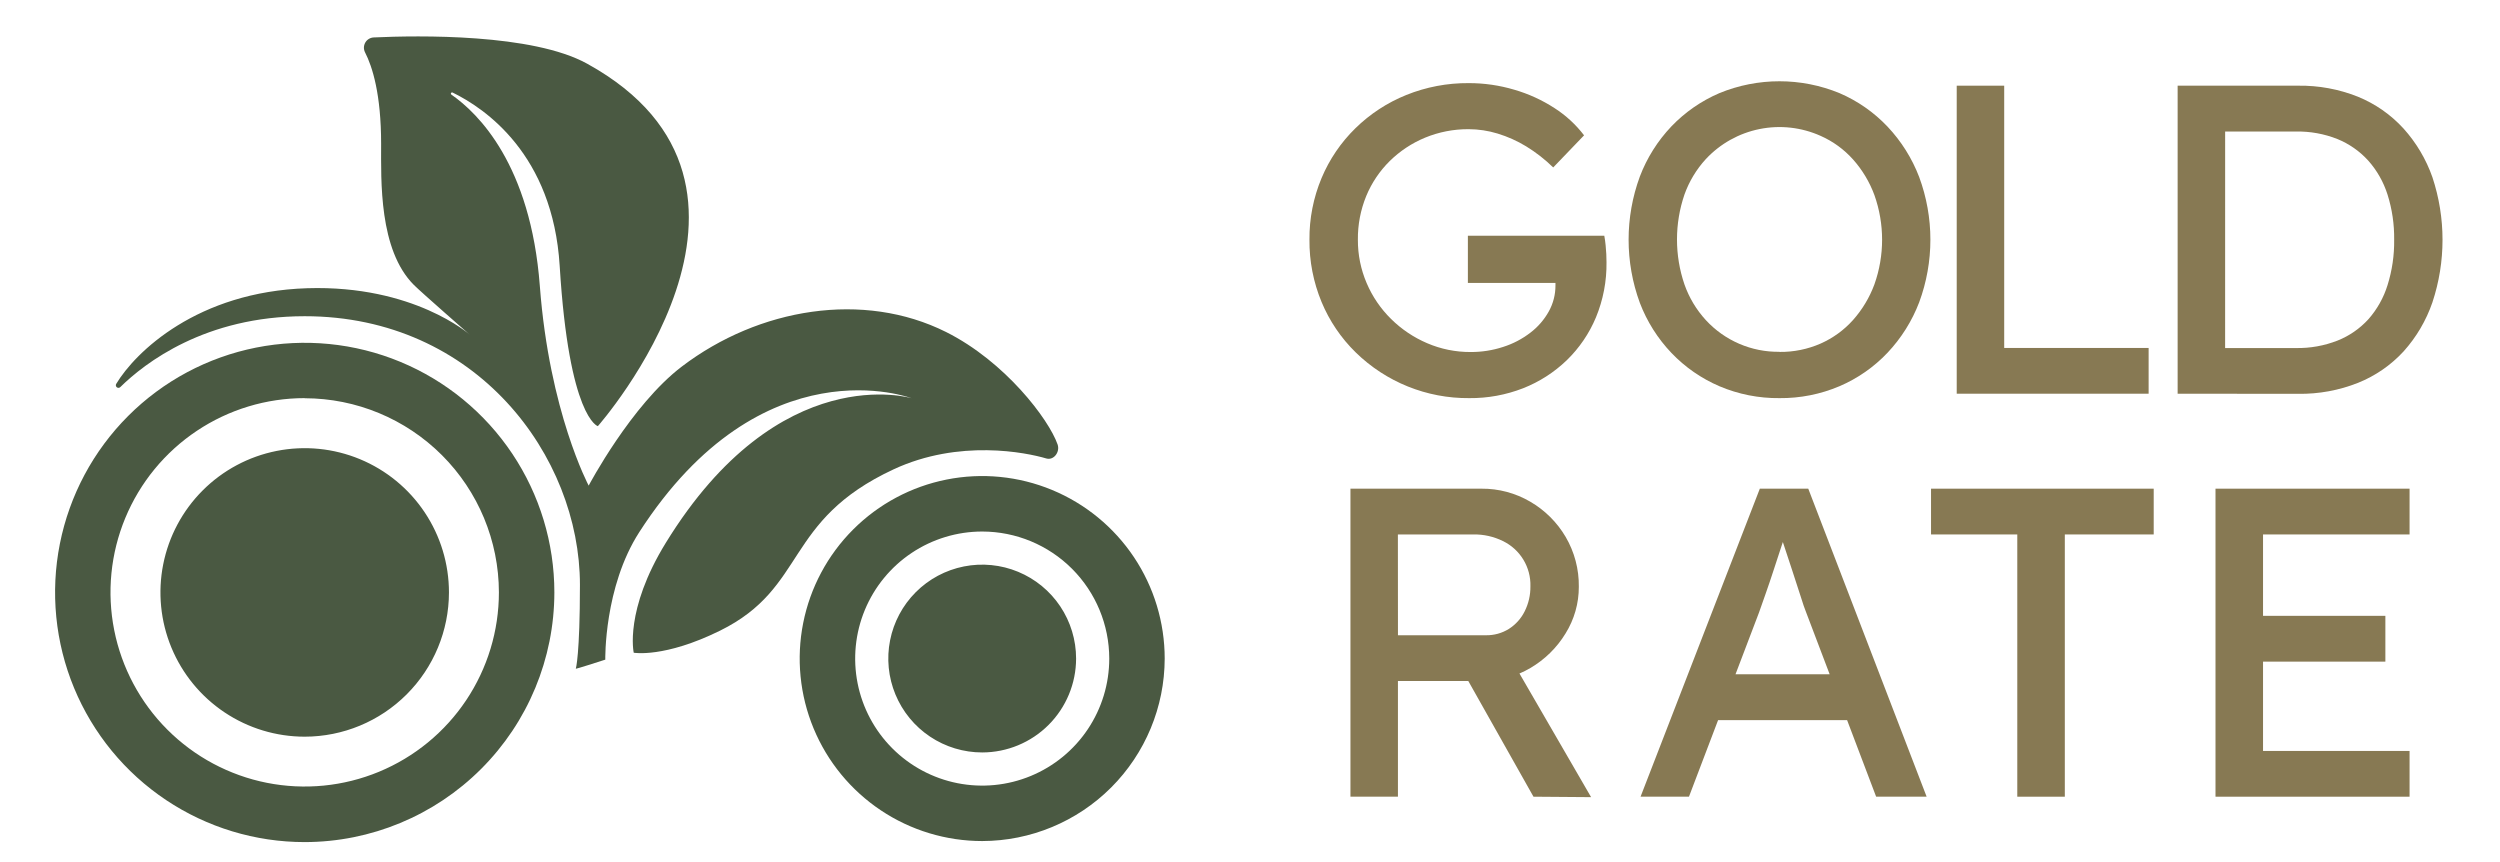 <?xml version="1.0" encoding="UTF-8"?> <svg xmlns="http://www.w3.org/2000/svg" width="1053" height="363" viewBox="0 0 1053 363" fill="none"><g clip-path="url(#clip0_34_36)"><path d="M242.53 281.68C242.53 281.68 242.76 281.79 254.95 277.84C254.95 277.84 254.33 247.29 269.28 224.11C321.12 143.79 384 167.74 384 167.74C384 167.74 328.32 150.74 280.43 228.65C262.9 257.15 266.93 274.93 266.93 274.93C266.93 274.93 279.8 277.23 303.33 265.61C340.18 247.4 329.9 219.33 376.39 197.68C404.03 184.82 432.32 190.61 440.68 193.1C443.87 194.04 446.56 190.35 445.46 187.21C441.76 176.62 423.35 152.27 398.46 139.83C363.74 122.47 319.71 129.65 287.17 154.4C265.87 170.59 247.95 204.54 247.95 204.54C247.95 204.54 231.38 173.49 227.38 120.49C223.53 69.38 201.38 47.68 190.16 39.88C190.044 39.811 189.959 39.699 189.925 39.567C189.892 39.436 189.911 39.297 189.98 39.18C190.049 39.063 190.162 38.979 190.293 38.945C190.424 38.911 190.564 38.931 190.68 39C204.21 45.6 232.87 65 235.74 112C239.67 176.14 251.81 179.5 251.81 179.5C251.81 179.5 340.97 78.5 247.31 26.83C224.31 14.12 176.22 14.9 157.4 15.77C156.676 15.804 155.972 16.02 155.353 16.397C154.733 16.775 154.219 17.302 153.858 17.931C153.496 18.56 153.298 19.269 153.283 19.994C153.268 20.72 153.435 21.437 153.77 22.08C156.86 28.08 160.53 39.71 160.53 60.58C160.53 76 159.53 105.25 174.35 120.04C177.4 123.09 197.81 140.93 197.81 140.93C197.81 140.93 174.31 120 129.44 121.4C83.1 122.84 56.95 148.34 48.94 161.71C48.806 161.939 48.76 162.209 48.809 162.469C48.858 162.73 49 162.964 49.208 163.128C49.417 163.293 49.677 163.376 49.942 163.364C50.207 163.351 50.459 163.243 50.65 163.06C61.04 152.85 86.47 133.19 128.35 133.19C200.67 133.19 244.27 192.11 244.27 246.32C244.27 275.89 242.53 281.68 242.53 281.68Z" fill="#4A5942"></path><path d="M128.35 309.32C161.366 309.32 188.13 282.556 188.13 249.54C188.13 216.524 161.366 189.76 128.35 189.76C95.335 189.76 68.57 216.524 68.57 249.54C68.57 282.556 95.335 309.32 128.35 309.32Z" fill="#4A5942"></path><path d="M128.35 310.29C116.332 310.292 104.583 306.73 94.59 300.054C84.596 293.379 76.807 283.889 72.207 272.786C67.607 261.684 66.403 249.466 68.747 237.679C71.091 225.892 76.878 215.064 85.376 206.566C93.874 198.068 104.702 192.281 116.489 189.937C128.276 187.593 140.494 188.797 151.597 193.397C162.699 197.997 172.189 205.786 178.864 215.78C185.54 225.773 189.102 237.522 189.1 249.54C189.082 265.646 182.675 281.087 171.286 292.476C159.898 303.865 144.456 310.271 128.35 310.29ZM128.35 190.73C116.719 190.73 105.348 194.179 95.677 200.641C86.006 207.103 78.468 216.288 74.017 227.034C69.566 237.781 68.401 249.605 70.67 261.013C72.939 272.421 78.54 282.9 86.765 291.125C94.99 299.35 105.469 304.951 116.877 307.22C128.285 309.489 140.11 308.325 150.856 303.873C161.602 299.422 170.787 291.884 177.249 282.213C183.711 272.542 187.16 261.172 187.16 249.54C187.144 233.948 180.943 218.998 169.918 207.973C158.892 196.947 143.943 190.746 128.35 190.73Z" fill="#4A5942"></path><path d="M413.71 315.96C435.011 315.96 452.28 298.692 452.28 277.39C452.28 256.088 435.011 238.82 413.71 238.82C392.408 238.82 375.14 256.088 375.14 277.39C375.14 298.692 392.408 315.96 413.71 315.96Z" fill="#4A5942"></path><path d="M413.71 316.93C405.887 316.932 398.239 314.614 391.734 310.269C385.228 305.924 380.158 299.747 377.163 292.52C374.168 285.293 373.384 277.34 374.91 269.667C376.436 261.994 380.203 254.946 385.734 249.414C391.266 243.882 398.314 240.115 405.987 238.589C413.66 237.064 421.613 237.848 428.84 240.842C436.067 243.837 442.244 248.908 446.589 255.413C450.934 261.919 453.252 269.567 453.25 277.39C453.237 287.873 449.067 297.922 441.655 305.334C434.242 312.747 424.193 316.917 413.71 316.93ZM413.71 239.79C406.274 239.79 399.004 241.995 392.821 246.127C386.638 250.258 381.818 256.131 378.972 263.001C376.127 269.872 375.382 277.432 376.833 284.725C378.284 292.019 381.865 298.719 387.123 303.977C392.382 309.236 399.081 312.817 406.375 314.268C413.669 315.718 421.229 314.974 428.099 312.128C434.97 309.282 440.842 304.463 444.974 298.279C449.105 292.096 451.31 284.827 451.31 277.39C451.3 267.421 447.335 257.864 440.286 250.814C433.237 243.765 423.679 239.801 413.71 239.79Z" fill="#4A5942"></path><path d="M128.35 354.69C107.554 354.69 87.224 348.523 69.932 336.969C52.64 325.415 39.163 308.993 31.204 289.779C23.246 270.566 21.163 249.423 25.221 229.026C29.278 208.629 39.292 189.893 53.998 175.188C68.704 160.482 87.439 150.468 107.836 146.41C128.234 142.353 149.376 144.436 168.589 152.394C187.803 160.353 204.225 173.83 215.779 191.122C227.333 208.414 233.5 228.743 233.5 249.54C233.468 277.418 222.38 304.145 202.667 323.857C182.955 343.57 156.228 354.658 128.35 354.69ZM128.35 167.69C112.171 167.688 96.355 172.484 82.902 181.471C69.449 190.458 58.963 203.233 52.77 218.18C46.577 233.126 44.956 249.574 48.111 265.442C51.266 281.311 59.056 295.887 70.495 307.328C81.935 318.769 96.51 326.56 112.378 329.718C128.246 332.875 144.694 331.255 159.641 325.064C174.589 318.873 187.365 308.389 196.354 294.937C205.343 281.485 210.14 265.669 210.14 249.49C210.103 227.813 201.473 207.035 186.141 191.711C170.809 176.387 150.027 167.766 128.35 167.74V167.69Z" fill="#4A5942"></path><path d="M413.71 354.25C398.506 354.252 383.642 349.745 371 341.299C358.357 332.853 348.503 320.848 342.683 306.801C336.864 292.755 335.341 277.298 338.307 262.386C341.272 247.474 348.594 233.776 359.345 223.025C370.096 212.274 383.794 204.952 398.706 201.987C413.618 199.021 429.075 200.544 443.122 206.363C457.168 212.183 469.174 222.037 477.619 234.68C486.065 247.322 490.572 262.186 490.57 277.39C490.533 297.763 482.423 317.291 468.017 331.697C453.611 346.103 434.083 354.213 413.71 354.25ZM413.71 223.88C403.127 223.88 392.781 227.018 383.982 232.898C375.182 238.778 368.323 247.135 364.273 256.913C360.223 266.69 359.164 277.449 361.228 287.829C363.293 298.209 368.389 307.744 375.873 315.227C383.356 322.711 392.891 327.807 403.271 329.872C413.651 331.937 424.41 330.877 434.187 326.827C443.965 322.777 452.322 315.918 458.202 307.119C464.082 298.319 467.22 287.973 467.22 277.39C467.207 263.202 461.565 249.6 451.533 239.567C441.501 229.535 427.898 223.893 413.71 223.88Z" fill="#4A5942"></path><path d="M618.83 167.69C600.964 167.843 583.765 160.91 571 148.41C564.832 142.377 559.947 135.159 556.64 127.19C553.196 118.878 551.461 109.957 551.54 100.96C551.469 92.054 553.204 83.227 556.64 75.01C559.943 67.126 564.796 59.985 570.91 54.01C577.061 47.987 584.336 43.23 592.32 40.01C600.678 36.638 609.617 34.94 618.63 35.01C625.127 34.999 631.592 35.935 637.82 37.79C643.838 39.532 649.567 42.154 654.82 45.57C659.582 48.632 663.774 52.5 667.21 57L654.21 70.53C650.756 67.147 646.932 64.165 642.81 61.64C639.05 59.353 635.019 57.545 630.81 56.26C626.843 55.045 622.718 54.422 618.57 54.41C612.269 54.377 606.024 55.597 600.2 58C594.673 60.293 589.638 63.627 585.37 67.82C581.112 72.02 577.742 77.032 575.46 82.56C573.067 88.41 571.87 94.68 571.94 101C571.907 107.276 573.167 113.492 575.64 119.26C578.051 124.917 581.547 130.047 585.93 134.36C590.31 138.686 595.467 142.146 601.13 144.56C606.897 147.036 613.113 148.299 619.39 148.27C624.045 148.298 628.674 147.575 633.1 146.13C637.251 144.818 641.14 142.787 644.59 140.13C647.785 137.706 650.439 134.64 652.38 131.13C654.211 127.811 655.168 124.081 655.16 120.29V116.58L657.94 119.18H618.27V99.29H675.73C675.98 100.65 676.16 101.98 676.29 103.29C676.42 104.6 676.5 105.82 676.57 107C676.64 108.18 676.66 109.31 676.66 110.43C676.768 118.405 675.254 126.318 672.21 133.69C669.372 140.487 665.18 146.635 659.89 151.76C654.602 156.845 648.367 160.844 641.54 163.53C634.304 166.353 626.596 167.765 618.83 167.69Z" fill="#877953"></path><path d="M749.54 167.69C740.852 167.784 732.239 166.082 724.24 162.69C716.632 159.431 709.762 154.669 704.04 148.69C698.234 142.603 693.699 135.42 690.7 127.56C684.393 110.387 684.393 91.533 690.7 74.36C693.689 66.505 698.21 59.322 704 53.23C709.724 47.254 716.594 42.492 724.2 39.23C740.408 32.563 758.592 32.563 774.8 39.23C782.426 42.502 789.303 47.296 795.01 53.32C800.802 59.453 805.334 66.662 808.35 74.54C814.656 91.582 814.656 110.318 808.35 127.36C805.334 135.241 800.802 142.454 795.01 148.59C789.305 154.614 782.427 159.406 774.8 162.67C766.815 166.065 758.216 167.774 749.54 167.69ZM749.54 148.23C755.502 148.299 761.41 147.096 766.87 144.7C772.064 142.4 776.71 139.022 780.5 134.79C784.408 130.394 787.46 125.307 789.5 119.79C793.82 107.619 793.82 94.331 789.5 82.16C787.465 76.641 784.412 71.553 780.5 67.16C776.71 62.925 772.064 59.544 766.87 57.24C758.798 53.613 749.792 52.604 741.118 54.354C732.443 56.105 724.534 60.527 718.5 67C714.535 71.324 711.475 76.397 709.5 81.92C705.3 94.208 705.3 107.542 709.5 119.83C711.456 125.387 714.517 130.489 718.5 134.83C722.439 139.109 727.235 142.509 732.577 144.809C737.918 147.11 743.685 148.258 749.5 148.18L749.54 148.23Z" fill="#877953"></path><path d="M824.17 165.83V36.09H844.17V146.56H905V165.83H824.17Z" fill="#877953"></path><path d="M917.22 165.83V36.09H968C976.593 35.968 985.125 37.542 993.11 40.72C1000.42 43.692 1006.97 48.252 1012.3 54.07C1017.7 60.045 1021.86 67.038 1024.53 74.64C1030.21 91.758 1030.21 110.252 1024.53 127.37C1021.91 134.99 1017.78 142.006 1012.4 148C1007.07 153.792 1000.51 158.319 993.21 161.25C985.194 164.429 976.632 166.002 968.01 165.88L917.22 165.83ZM937.22 148.6L936.66 146.6H967.06C973.049 146.703 979.001 145.633 984.58 143.45C989.538 141.472 993.983 138.395 997.58 134.45C1001.25 130.285 1004 125.387 1005.64 120.08C1007.57 113.904 1008.51 107.46 1008.42 100.99C1008.51 94.549 1007.57 88.135 1005.64 81.99C1003.96 76.683 1001.19 71.789 997.49 67.63C993.889 63.67 989.447 60.567 984.49 58.55C978.948 56.361 973.027 55.291 967.07 55.4H936.12L937.23 53.73L937.22 148.6Z" fill="#877953"></path><path d="M640 283.68C641.577 283.015 643.107 282.243 644.58 281.37C650.655 277.823 655.751 272.819 659.41 266.81C663.078 260.917 665.015 254.111 665 247.17C665.102 239.777 663.18 232.498 659.44 226.12C655.825 219.978 650.686 214.873 644.52 211.3C638.297 207.661 631.207 205.771 624 205.83H568.81V335.57H588.81V286.83H618.44L645.9 335.57L670.17 335.76L640 283.68ZM588.79 225.11H620.66C624.934 225.043 629.164 225.993 633 227.88C636.576 229.603 639.577 232.326 641.637 235.72C643.698 239.113 644.73 243.032 644.61 247C644.654 250.636 643.828 254.229 642.2 257.48C640.696 260.517 638.39 263.083 635.53 264.9C632.64 266.698 629.293 267.625 625.89 267.57H588.82L588.79 225.11Z" fill="#877953"></path><path d="M761.64 205.83H741.24L691 335.57H711.39L723.66 303.32H778L790.23 335.57H811.5L761.64 205.83ZM731 284L740.87 258.06C741.61 255.96 742.54 253.34 743.65 250.18C744.76 247.02 745.91 243.66 747.07 240.08C748.23 236.5 749.36 233.08 750.41 229.88C750.59 229.34 750.76 228.81 750.94 228.3L751.06 228.68C752.17 232.09 753.41 235.81 754.76 239.89C756.11 243.97 757.33 247.68 758.38 251.02C759.43 254.36 760.14 256.46 760.52 257.32L770.65 284H731Z" fill="#877953"></path><path d="M849.68 335.57V225.11H813.35V205.83H907.14V225.11H869.7V335.57H849.68Z" fill="#877953"></path><path d="M953.19 225.11V259.39H1004.72V278.68H953.19V316.3H1014.91V335.57H933.17V205.83H1014.91V225.11H953.19Z" fill="#877953"></path></g><defs><clipPath id="clip0_34_36"><rect width="1053" height="363" fill="white"></rect></clipPath></defs></svg> 